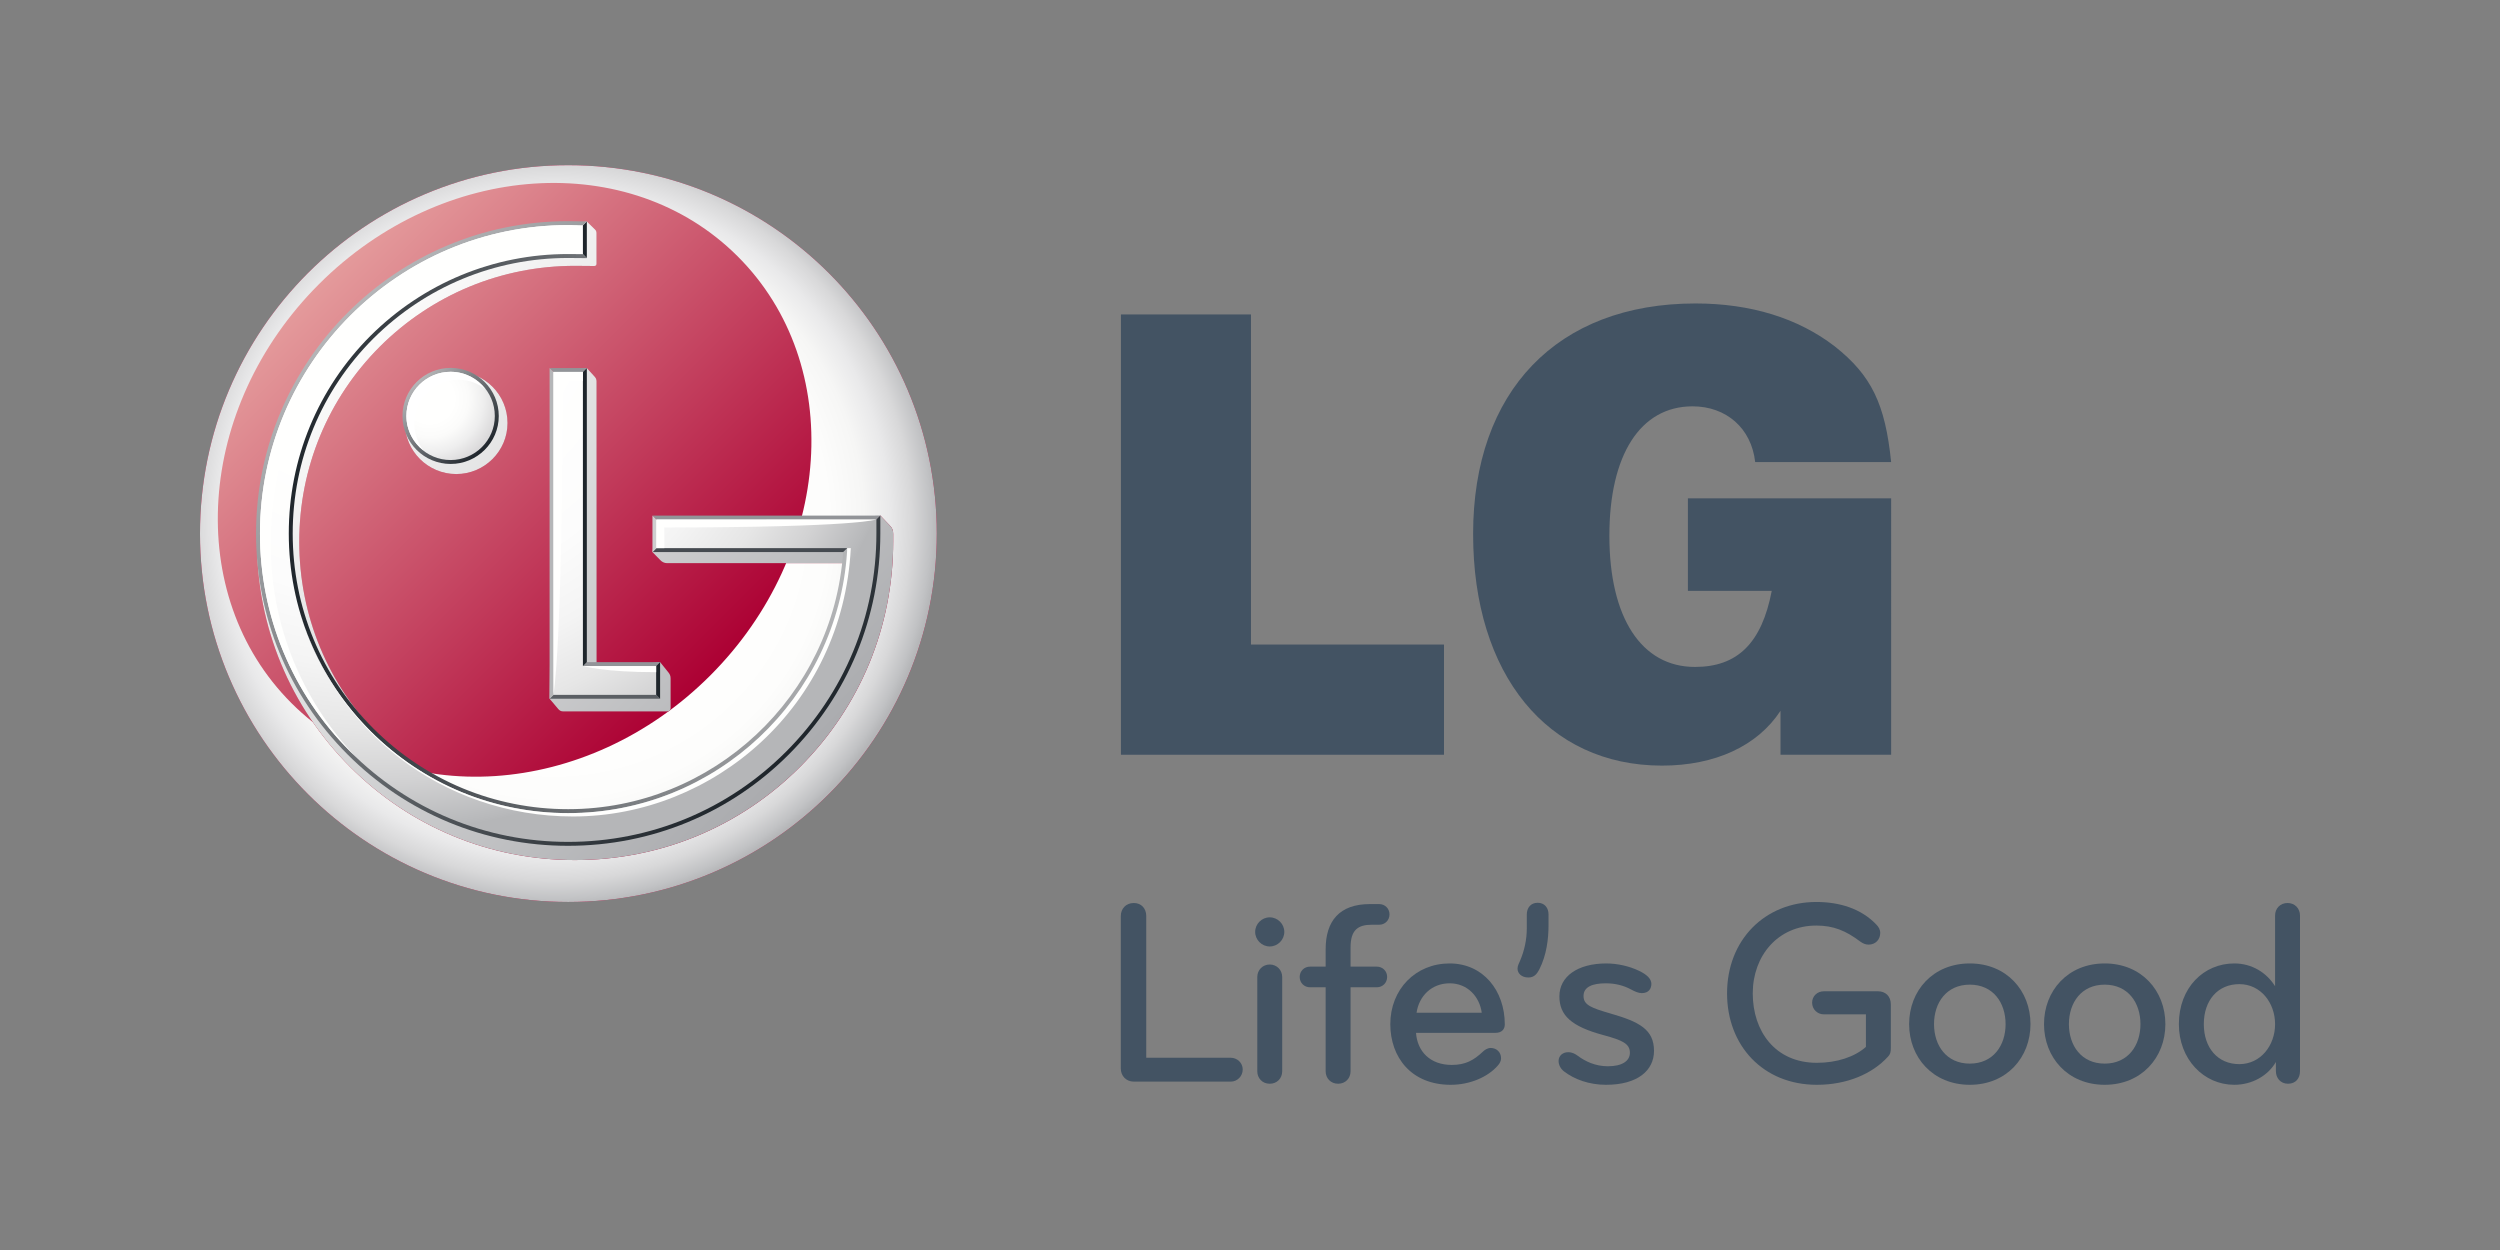 <?xml version="1.0" encoding="utf-8"?>
<!-- Generator: Adobe Illustrator 16.0.0, SVG Export Plug-In . SVG Version: 6.00 Build 0)  -->
<!DOCTYPE svg PUBLIC "-//W3C//DTD SVG 1.1//EN" "http://www.w3.org/Graphics/SVG/1.1/DTD/svg11.dtd">
<svg version="1.1" id="Warstwa_1" xmlns="http://www.w3.org/2000/svg" xmlns:xlink="http://www.w3.org/1999/xlink" x="0px" y="0px"
	 width="200px" height="100px" viewBox="0 0 200 100" enable-background="new 0 0 200 100" xml:space="preserve">
<rect x="0" y="0" width="200" height="100" fill="#808080" stroke="none"/>
<g>
	<g>
		<path fill="#AC0033" d="M16,42.688c0-16.28,13.197-29.473,29.456-29.473c16.289,0,29.487,13.193,29.487,29.473
			c0,16.275-13.199,29.47-29.487,29.47C29.197,72.158,16,58.964,16,42.688z"/>
		<radialGradient id="SVGID_1_" cx="44.319" cy="41.812" r="30.744" gradientUnits="userSpaceOnUse">
			<stop  offset="0.5" style="stop-color:#FFFFFE"/>
			<stop  offset="0.715" style="stop-color:#FDFDFC"/>
			<stop  offset="0.807" style="stop-color:#F6F6F5"/>
			<stop  offset="0.875" style="stop-color:#E9E9EA"/>
			<stop  offset="0.931" style="stop-color:#D8D8D9"/>
			<stop  offset="0.98" style="stop-color:#C1C2C4"/>
			<stop  offset="1" style="stop-color:#B5B6B8"/>
		</radialGradient>
		<path fill="url(#SVGID_1_)" d="M16,42.688c0-16.28,13.197-29.473,29.456-29.473c16.289,0,29.487,13.193,29.487,29.473
			c0,16.275-13.199,29.47-29.487,29.47C29.197,72.158,16,58.964,16,42.688z"/>
		
			<linearGradient id="SVGID_2_" gradientUnits="userSpaceOnUse" x1="231.822" y1="-685.521" x2="231.822" y2="-641.25" gradientTransform="matrix(0.707 -0.707 0.707 0.707 346.329 671.385)">
			<stop  offset="0" style="stop-color:#E49A9B"/>
			<stop  offset="1" style="stop-color:#AC0033"/>
		</linearGradient>
		<path fill="url(#SVGID_2_)" d="M23.313,56.247c-8.646-8.646-7.655-23.653,2.197-33.507c9.869-9.872,24.873-10.863,33.518-2.217
			c8.644,8.646,7.653,23.653-2.216,33.524C46.96,63.902,31.958,64.894,23.313,56.247z"/>
		<linearGradient id="SVGID_3_" gradientUnits="userSpaceOnUse" x1="25.651" y1="27.698" x2="61.653" y2="63.7">
			<stop  offset="0" style="stop-color:#BD3B4D"/>
			<stop  offset="1" style="stop-color:#AC0033"/>
		</linearGradient>
		<path fill="url(#SVGID_3_)" d="M47.563,30.119c-0.099-0.105-0.616-0.675-0.616-0.675l-2.66,0.301L43.967,55.9
			c0,0,0.598,0.704,0.69,0.818c0.093,0.111,0.208,0.193,0.38,0.193s8.187,0,8.348,0c0.16,0,0.263-0.082,0.263-0.242s0-2.186,0-2.392
			c0-0.207-0.062-0.343-0.173-0.481c-0.113-0.138-0.667-0.827-0.667-0.827l-5.082,0.556c0,0,0-22.858,0-23.018
			C47.726,30.346,47.663,30.226,47.563,30.119z M32.393,33.838c0,2.251,1.843,4.086,4.107,4.086c2.262,0,4.102-1.835,4.102-4.086
			c0-2.265-1.839-4.106-4.102-4.106C34.236,29.732,32.393,31.573,32.393,33.838z M71.183,42.038
			c-0.13-0.131-0.755-0.794-0.755-0.794l-0.481,0.432H52.607l-0.411,2.491c0,0,0.512,0.518,0.637,0.652
			c0.126,0.132,0.313,0.231,0.505,0.231c2.055,0,13.704,0,14.662,0C67.105,56.49,57.493,65.418,45.999,65.418
			c-5.885,0-11.428-2.3-15.607-6.476c-4.16-4.162-6.452-9.706-6.452-15.605c0-5.901,2.292-11.446,6.452-15.61
			c4.184-4.167,9.728-6.46,15.607-6.46c0,0,1.407,0.017,1.545,0.013c0.138-0.004,0.182-0.074,0.182-0.188s0-2.332,0-2.446
			c0-0.115-0.04-0.214-0.134-0.302c-0.094-0.088-0.645-0.63-0.645-0.63l-0.956,0.155c-14.027,0-25.439,11.424-25.439,25.468
			c0,6.797,2.645,13.189,7.45,18.007c4.802,4.813,11.191,7.461,17.989,7.461c6.815,0,13.214-2.648,18.017-7.461
			c4.804-4.814,7.449-11.21,7.449-18.007c0,0,0-0.375,0-0.618C71.458,42.434,71.386,42.243,71.183,42.038z"/>
		<linearGradient id="SVGID_4_" gradientUnits="userSpaceOnUse" x1="25.651" y1="27.698" x2="61.653" y2="63.7">
			<stop  offset="0" style="stop-color:#FFFFFE"/>
			<stop  offset="1" style="stop-color:#AAABAE"/>
		</linearGradient>
		<path fill="url(#SVGID_4_)" d="M47.563,30.119c-0.099-0.105-0.616-0.675-0.616-0.675l-2.66,0.301L43.967,55.9
			c0,0,0.598,0.704,0.69,0.818c0.093,0.111,0.208,0.193,0.38,0.193s8.187,0,8.348,0c0.16,0,0.263-0.082,0.263-0.242s0-2.186,0-2.392
			c0-0.207-0.062-0.343-0.173-0.481c-0.113-0.138-0.667-0.827-0.667-0.827l-5.082,0.556c0,0,0-22.858,0-23.018
			C47.726,30.346,47.663,30.226,47.563,30.119z M32.393,33.838c0,2.251,1.843,4.086,4.107,4.086c2.262,0,4.102-1.835,4.102-4.086
			c0-2.265-1.839-4.106-4.102-4.106C34.236,29.732,32.393,31.573,32.393,33.838z M71.183,42.038
			c-0.13-0.131-0.755-0.794-0.755-0.794l-0.481,0.432H52.607l-0.411,2.491c0,0,0.512,0.518,0.637,0.652
			c0.126,0.132,0.313,0.231,0.505,0.231c2.055,0,13.704,0,14.662,0C67.105,56.49,57.493,65.418,45.999,65.418
			c-5.885,0-11.428-2.3-15.607-6.476c-4.16-4.162-6.452-9.706-6.452-15.605c0-5.901,2.292-11.446,6.452-15.61
			c4.184-4.167,9.728-6.46,15.607-6.46c0,0,1.407,0.017,1.545,0.013c0.138-0.004,0.182-0.074,0.182-0.188s0-2.332,0-2.446
			c0-0.115-0.04-0.214-0.134-0.302c-0.094-0.088-0.645-0.63-0.645-0.63l-0.956,0.155c-14.027,0-25.439,11.424-25.439,25.468
			c0,6.797,2.645,13.189,7.45,18.007c4.802,4.813,11.191,7.461,17.989,7.461c6.815,0,13.214-2.648,18.017-7.461
			c4.804-4.814,7.449-11.21,7.449-18.007c0,0,0-0.375,0-0.618C71.458,42.434,71.386,42.243,71.183,42.038z"/>
		<polygon fill="#5B5F64" points="44.543,55.324 43.967,55.9 52.807,55.9 52.23,55.324 		"/>
		<path fill="#929498" d="M52.23,53.547l0.577-0.577c-0.003,0-5.297,0-5.86,0l0,0l-0.576,0.577H52.23z"/>
		<polygon fill="#929498" points="44.543,30.019 46.371,30.019 46.947,29.444 43.967,29.444 		"/>
		<path fill="#1E252B" d="M46.371,53.547l0.576-0.577c0-0.617,0-23.526,0-23.526l0,0l-0.576,0.575V53.547z"/>
		<polygon fill="#1E252B" points="52.23,55.324 52.807,55.9 52.808,55.9 52.808,52.97 52.807,52.97 52.23,53.547 		"/>
		<polygon fill="#B5B6B8" points="44.543,30.019 43.967,29.444 43.967,29.444 43.967,55.9 43.967,55.9 44.543,55.324 		"/>
		<linearGradient id="SVGID_5_" gradientUnits="userSpaceOnUse" x1="33.331" y1="30.558" x2="38.769" y2="35.995">
			<stop  offset="0" style="stop-color:#B5B6B8"/>
			<stop  offset="1" style="stop-color:#1E252B"/>
		</linearGradient>
		<path fill="url(#SVGID_5_)" d="M32.199,33.282c0,2.114,1.728,3.834,3.853,3.834c2.122,0,3.849-1.72,3.849-3.834
			c0-2.123-1.727-3.851-3.849-3.851C33.926,29.432,32.199,31.159,32.199,33.282z M39.324,33.282c0,1.797-1.468,3.259-3.272,3.259
			c-1.807,0-3.277-1.462-3.277-3.259c0-1.804,1.47-3.275,3.277-3.275C37.856,30.007,39.324,31.479,39.324,33.282z"/>
		<polygon fill="#1E252B" points="46.371,20.068 46.941,20.65 46.941,20.65 46.947,20.333 46.947,17.714 46.947,17.714 
			46.371,18.284 		"/>
		<polygon fill="#929498" points="69.141,41.248 52.197,41.248 52.772,41.823 69.85,41.82 70.427,41.244 70.427,41.244 		"/>
		<linearGradient id="SVGID_6_" gradientUnits="userSpaceOnUse" x1="25.436" y1="27.095" x2="61.051" y2="62.711">
			<stop  offset="0" style="stop-color:#B5B6B8"/>
			<stop  offset="1" style="stop-color:#1E252B"/>
		</linearGradient>
		<path fill="url(#SVGID_6_)" d="M69.85,42.68c0,6.516-2.536,12.644-7.141,17.257c-4.603,4.613-10.736,7.15-17.268,7.15
			c-6.515,0-12.637-2.537-17.239-7.15c-4.605-4.615-7.141-10.744-7.141-17.257c0-13.46,10.936-24.409,24.38-24.409l0.93,0.012
			l0.576-0.57l-1.506-0.019c-13.761,0-24.957,11.208-24.957,24.985c0,6.667,2.596,12.941,7.31,17.666
			c4.712,4.72,10.979,7.32,17.647,7.32c6.687,0,12.965-2.601,17.676-7.32c4.713-4.723,7.31-10.997,7.31-17.666v-1.437L69.85,41.82
			V42.68z"/>
		<linearGradient id="SVGID_7_" gradientUnits="userSpaceOnUse" x1="68.043" y1="42.686" x2="22.84" y2="42.686">
			<stop  offset="0" style="stop-color:#B5B6B8"/>
			<stop  offset="1" style="stop-color:#1E252B"/>
		</linearGradient>
		<path fill="url(#SVGID_7_)" d="M45.45,20.062c-6.026,0-11.707,2.351-15.997,6.62c-4.264,4.269-6.613,9.951-6.613,15.999
			c0,6.047,2.349,11.729,6.613,15.995c4.284,4.278,9.965,6.636,15.997,6.636c11.856,0,21.774-9.268,22.574-21.095l0.019-0.491
			l-0.557-0.006l-0.037,0.448c-0.782,11.536-10.445,20.566-22,20.566c-5.878,0-11.414-2.295-15.589-6.466
			c-4.155-4.159-6.444-9.693-6.444-15.587s2.289-11.433,6.444-15.592c4.18-4.159,9.716-6.451,15.589-6.451l1.491,0.013l-0.57-0.582
			L45.45,20.062z"/>
		<path fill="#454A50" d="M52.772,43.589l-0.575,0.578c0.007,0,14.506,0,15.251,0l0.594-0.578H52.772z"/>
		<polygon fill="#CECECF" points="52.772,41.823 52.197,41.248 52.196,41.248 52.196,44.167 52.197,44.167 52.772,43.589 		"/>
		
			<radialGradient id="SVGID_8_" cx="-414.524" cy="-55.98" r="21.874" gradientTransform="matrix(2 0 0 2 859.549 134.742)" gradientUnits="userSpaceOnUse">
			<stop  offset="0.35" style="stop-color:#FFFFFE"/>
			<stop  offset="0.569" style="stop-color:#FCFCFC"/>
			<stop  offset="0.701" style="stop-color:#F4F4F4"/>
			<stop  offset="0.81" style="stop-color:#E6E6E6"/>
			<stop  offset="0.905" style="stop-color:#D2D2D3"/>
			<stop  offset="0.992" style="stop-color:#B8B9BB"/>
			<stop  offset="1" style="stop-color:#B5B6B8"/>
		</radialGradient>
		<path fill="url(#SVGID_8_)" d="M44.28,29.757v25.83h8.212v-2.302h-5.859V29.757H44.28z M46.633,18.024
			c-0.31-0.01-0.895-0.015-1.192-0.015c-13.577,0-24.643,11.068-24.643,24.671c0,6.597,2.566,12.781,7.219,17.442
			c4.653,4.662,10.852,7.229,17.424,7.229c6.6,0,12.799-2.566,17.454-7.229c4.653-4.661,7.217-10.845,7.217-17.442v-1.122
			l-0.97,0.004H52.51v2.29h15.264c-0.003,0.053-0.006,0.294-0.011,0.342C66.975,55.815,57.279,65.049,45.45,65.049
			c-5.96,0-11.576-2.328-15.812-6.559c-4.212-4.217-6.536-9.833-6.536-15.81c0-5.98,2.324-11.595,6.536-15.814
			c4.236-4.214,9.852-6.543,15.812-6.543c0.263,0,0.901,0.002,1.183,0.01V18.024z"/>
		
			<radialGradient id="SVGID_9_" cx="-412.584" cy="-51.425" r="2.767" gradientTransform="matrix(2 0 0 2 859.549 134.742)" gradientUnits="userSpaceOnUse">
			<stop  offset="0.35" style="stop-color:#FFFFFE"/>
			<stop  offset="0.563" style="stop-color:#FBFBFA"/>
			<stop  offset="0.783" style="stop-color:#EEEEEE"/>
			<stop  offset="1" style="stop-color:#DBDADB"/>
		</radialGradient>
		<path fill="url(#SVGID_9_)" d="M36.052,36.803c1.942,0,3.533-1.573,3.533-3.521c0-1.964-1.591-3.538-3.533-3.538
			c-1.946,0-3.539,1.573-3.539,3.538C32.513,35.229,34.105,36.803,36.052,36.803z"/>
		<path fill="#FFFFFF" d="M36.688,30.382c0.812,0,1.553,0.287,2.152,0.75c-0.647-0.84-1.653-1.388-2.789-1.388
			c-1.946,0-3.539,1.573-3.539,3.538c0,1.128,0.546,2.12,1.376,2.766c-0.456-0.592-0.739-1.323-0.739-2.129
			C33.15,31.956,34.743,30.382,36.688,30.382z"/>
		<path fill="#FFFFFE" d="M46.633,18.024c-0.31-0.01-0.895-0.015-1.192-0.015c-13.577,0-24.643,11.068-24.643,24.671
			c0,6.597,2.566,12.781,7.219,17.442c0.148,0.148,0.304,0.292,0.456,0.438c-4.391-4.611-6.812-10.616-6.812-17.015
			C21.662,29.978,31.273,18.7,46.633,18.024z"/>
		<path fill="#FFFFFE" d="M46.634,53.285c0,0,1.689,0.49,5.858,0.49v-0.49H46.634z"/>
		<path fill="#FFFFFE" d="M46.633,30.486v-0.729H44.28v25.83c0,0,0.729-3.934,0.729-25.101H46.633z"/>
		<path fill="#FFFFFE" d="M70.112,41.558L52.51,41.562v2.29h0.637v-1.655C68.488,42.197,70.112,41.558,70.112,41.558z"/>
		<path fill="#FFFFFE" d="M67.774,43.852c-0.003,0.053-0.006,0.294-0.011,0.342C66.975,55.815,57.279,65.049,45.45,65.049
			c-5.96,0-11.576-2.328-15.812-6.559c-2.754-2.758-4.7-6.113-5.718-9.78c2.644,9.633,11.452,16.608,21.92,16.608
			c11.233,0,21.579-8.799,22.224-21.467H67.774z"/>
	</g>
	<g>
		<path fill="#435363" d="M89.674,25.156h10.404v26.408h15.441v8.816H89.674V25.156z"/>
		<path fill="#435363" d="M142.439,56.866c-1.834,2.807-5.23,4.383-9.482,4.383c-9.152,0-15.108-7.281-15.108-18.529
			c0-11.412,6.712-18.443,17.795-18.443c4.425,0,8.208,1.181,11.126,3.424c2.949,2.33,4.048,4.617,4.521,9.264h-10.877
			c-0.3-2.712-2.322-4.458-5.007-4.458c-4.19,0-6.657,3.892-6.657,10.353c0,6.556,2.562,10.495,6.845,10.495
			c3.39,0,5.34-1.889,6.145-6.088h-6.708v-7.401h16.26V60.38h-8.851V56.866z"/>
	</g>
	<g>
		<path fill="#435363" d="M89.664,85.49V73.28c0-0.573,0.403-1.04,1.039-1.04c0.594,0,0.997,0.426,0.997,1.04v11.341h6.763
			c0.509,0,0.954,0.403,0.954,0.935c0,0.552-0.445,0.974-0.954,0.974h-7.76C90.089,86.529,89.664,86.063,89.664,85.49z"/>
		<path fill="#435363" d="M101.579,73.387c0.636,0,1.166,0.529,1.166,1.165c0,0.637-0.53,1.166-1.166,1.166
			c-0.637,0-1.166-0.529-1.166-1.166C100.413,73.916,100.942,73.387,101.579,73.387z M101.579,86.699
			c-0.593,0-0.996-0.444-0.996-0.995v-7.546c0-0.552,0.424-0.998,0.996-0.998s0.997,0.446,0.997,0.998v7.546
			C102.576,86.255,102.173,86.699,101.579,86.699z"/>
		<path fill="#435363" d="M110.335,73.979h-0.594c-1.082,0-1.696,0.402-1.696,1.804v1.547h2.098c0.468,0,0.828,0.359,0.828,0.828
			c0,0.466-0.36,0.825-0.828,0.825h-2.098v6.721c0,0.551-0.402,0.995-0.996,0.995s-0.997-0.444-0.997-0.995v-6.721h-1.25
			c-0.468,0-0.827-0.359-0.827-0.825c0-0.469,0.359-0.828,0.827-0.828h1.25v-1.398c0-2.227,1.082-3.606,3.54-3.606h0.743
			c0.466,0,0.825,0.362,0.825,0.828C111.16,73.62,110.801,73.979,110.335,73.979z"/>
		<path fill="#435363" d="M120.383,81.953c0,0.337-0.19,0.677-0.762,0.677h-6.34c0.105,1.462,1.104,2.564,2.862,2.564
			c1.103,0,1.76-0.382,2.46-1.037c0.169-0.17,0.402-0.32,0.657-0.32c0.445,0,0.826,0.32,0.826,0.828
			c0,0.211-0.105,0.403-0.254,0.573c-0.806,0.932-2.248,1.546-3.774,1.546c-3.158,0-4.833-2.204-4.833-4.854
			c0-2.777,2.015-4.855,4.748-4.855C118.645,77.075,120.383,79.238,120.383,81.953z M115.974,78.665
			c-1.463,0-2.459,1.039-2.649,2.355h5.215C118.369,79.748,117.416,78.665,115.974,78.665z"/>
		<path fill="#435363" d="M123.141,77.563c-0.17,0.318-0.382,0.637-0.871,0.637c-0.571,0-0.867-0.359-0.867-0.699
			c0-0.233,0.105-0.425,0.19-0.614c0.36-0.828,0.551-1.739,0.551-2.608v-1.124c0-0.529,0.318-0.933,0.869-0.933
			c0.552,0,0.869,0.403,0.869,0.933v0.848C123.882,75.104,123.734,76.397,123.141,77.563z"/>
		<path fill="#435363" d="M128.483,86.784c-1.337,0-2.524-0.425-3.372-1.08c-0.297-0.233-0.424-0.551-0.424-0.828
			c0-0.423,0.338-0.699,0.763-0.699c0.339,0,0.552,0.129,0.784,0.296c0.573,0.426,1.379,0.828,2.396,0.828
			c1.146,0,1.761-0.425,1.761-1.083c0-0.719-0.594-0.995-2.077-1.398c-2.609-0.696-3.563-1.588-3.563-3.115
			c0-1.59,1.464-2.629,3.754-2.629c0.869,0,1.844,0.213,2.628,0.595c0.572,0.274,0.977,0.614,0.977,1.039
			c0,0.381-0.213,0.74-0.765,0.74c-0.274,0-0.551-0.126-0.868-0.296c-0.594-0.318-1.251-0.488-2.015-0.488
			c-1.06,0-1.78,0.277-1.78,1.018c0,0.721,0.636,0.956,2.162,1.398c2.289,0.658,3.477,1.272,3.477,2.991
			C132.319,85.641,131.005,86.784,128.483,86.784z"/>
		<path fill="#435363" d="M151.033,84.539c-1.251,1.376-3.286,2.245-5.682,2.245c-4.304,0-7.187-3.137-7.187-7.313
			c0-4.283,3.031-7.313,7.145-7.313c1.844,0,3.582,0.529,4.792,1.802c0.19,0.191,0.317,0.402,0.317,0.677
			c0,0.51-0.36,0.933-0.934,0.933c-0.232,0-0.445-0.085-0.679-0.255c-1.123-0.848-2.119-1.27-3.497-1.27
			c-3.074,0-5.088,2.416-5.088,5.427s1.78,5.553,5.13,5.553c1.591,0,3.011-0.467,3.923-1.272v-2.605h-3.371
			c-0.509,0-0.933-0.403-0.933-0.933c0-0.531,0.424-0.912,0.933-0.912h4.346c0.572,0,1.018,0.381,1.018,1.039v3.518
			C151.267,84.157,151.226,84.347,151.033,84.539z"/>
		<path fill="#435363" d="M157.584,86.784c-2.946,0-4.854-2.183-4.854-4.854s1.908-4.855,4.854-4.855
			c2.947,0,4.855,2.185,4.855,4.855S160.531,86.784,157.584,86.784z M157.584,78.772c-1.865,0-2.862,1.441-2.862,3.158
			s0.997,3.159,2.862,3.159c1.866,0,2.863-1.442,2.863-3.159S159.45,78.772,157.584,78.772z"/>
		<path fill="#435363" d="M168.376,86.784c-2.948,0-4.855-2.183-4.855-4.854s1.907-4.855,4.855-4.855
			c2.946,0,4.854,2.185,4.854,4.855S171.322,86.784,168.376,86.784z M168.376,78.772c-1.866,0-2.863,1.441-2.863,3.158
			s0.997,3.159,2.863,3.159c1.864,0,2.861-1.442,2.861-3.159S170.24,78.772,168.376,78.772z"/>
		<path fill="#435363" d="M178.742,77.075c1.42,0,2.587,0.742,3.265,1.823v-5.66c0-0.551,0.403-0.998,0.996-0.998
			c0.594,0,0.997,0.447,0.997,0.998v12.466c0,0.551-0.339,0.995-0.954,0.995s-0.975-0.466-0.975-1.017v-0.722
			c-0.637,1.103-1.909,1.823-3.329,1.823c-2.438,0-4.432-2.034-4.432-4.854C174.311,79.005,176.305,77.075,178.742,77.075z
			 M179.146,85.131c1.716,0,2.861-1.505,2.861-3.2c0-1.697-1.146-3.2-2.861-3.2c-1.718,0-2.841,1.292-2.841,3.2
			C176.305,83.837,177.428,85.131,179.146,85.131z"/>
	</g>
</g>
</svg>
